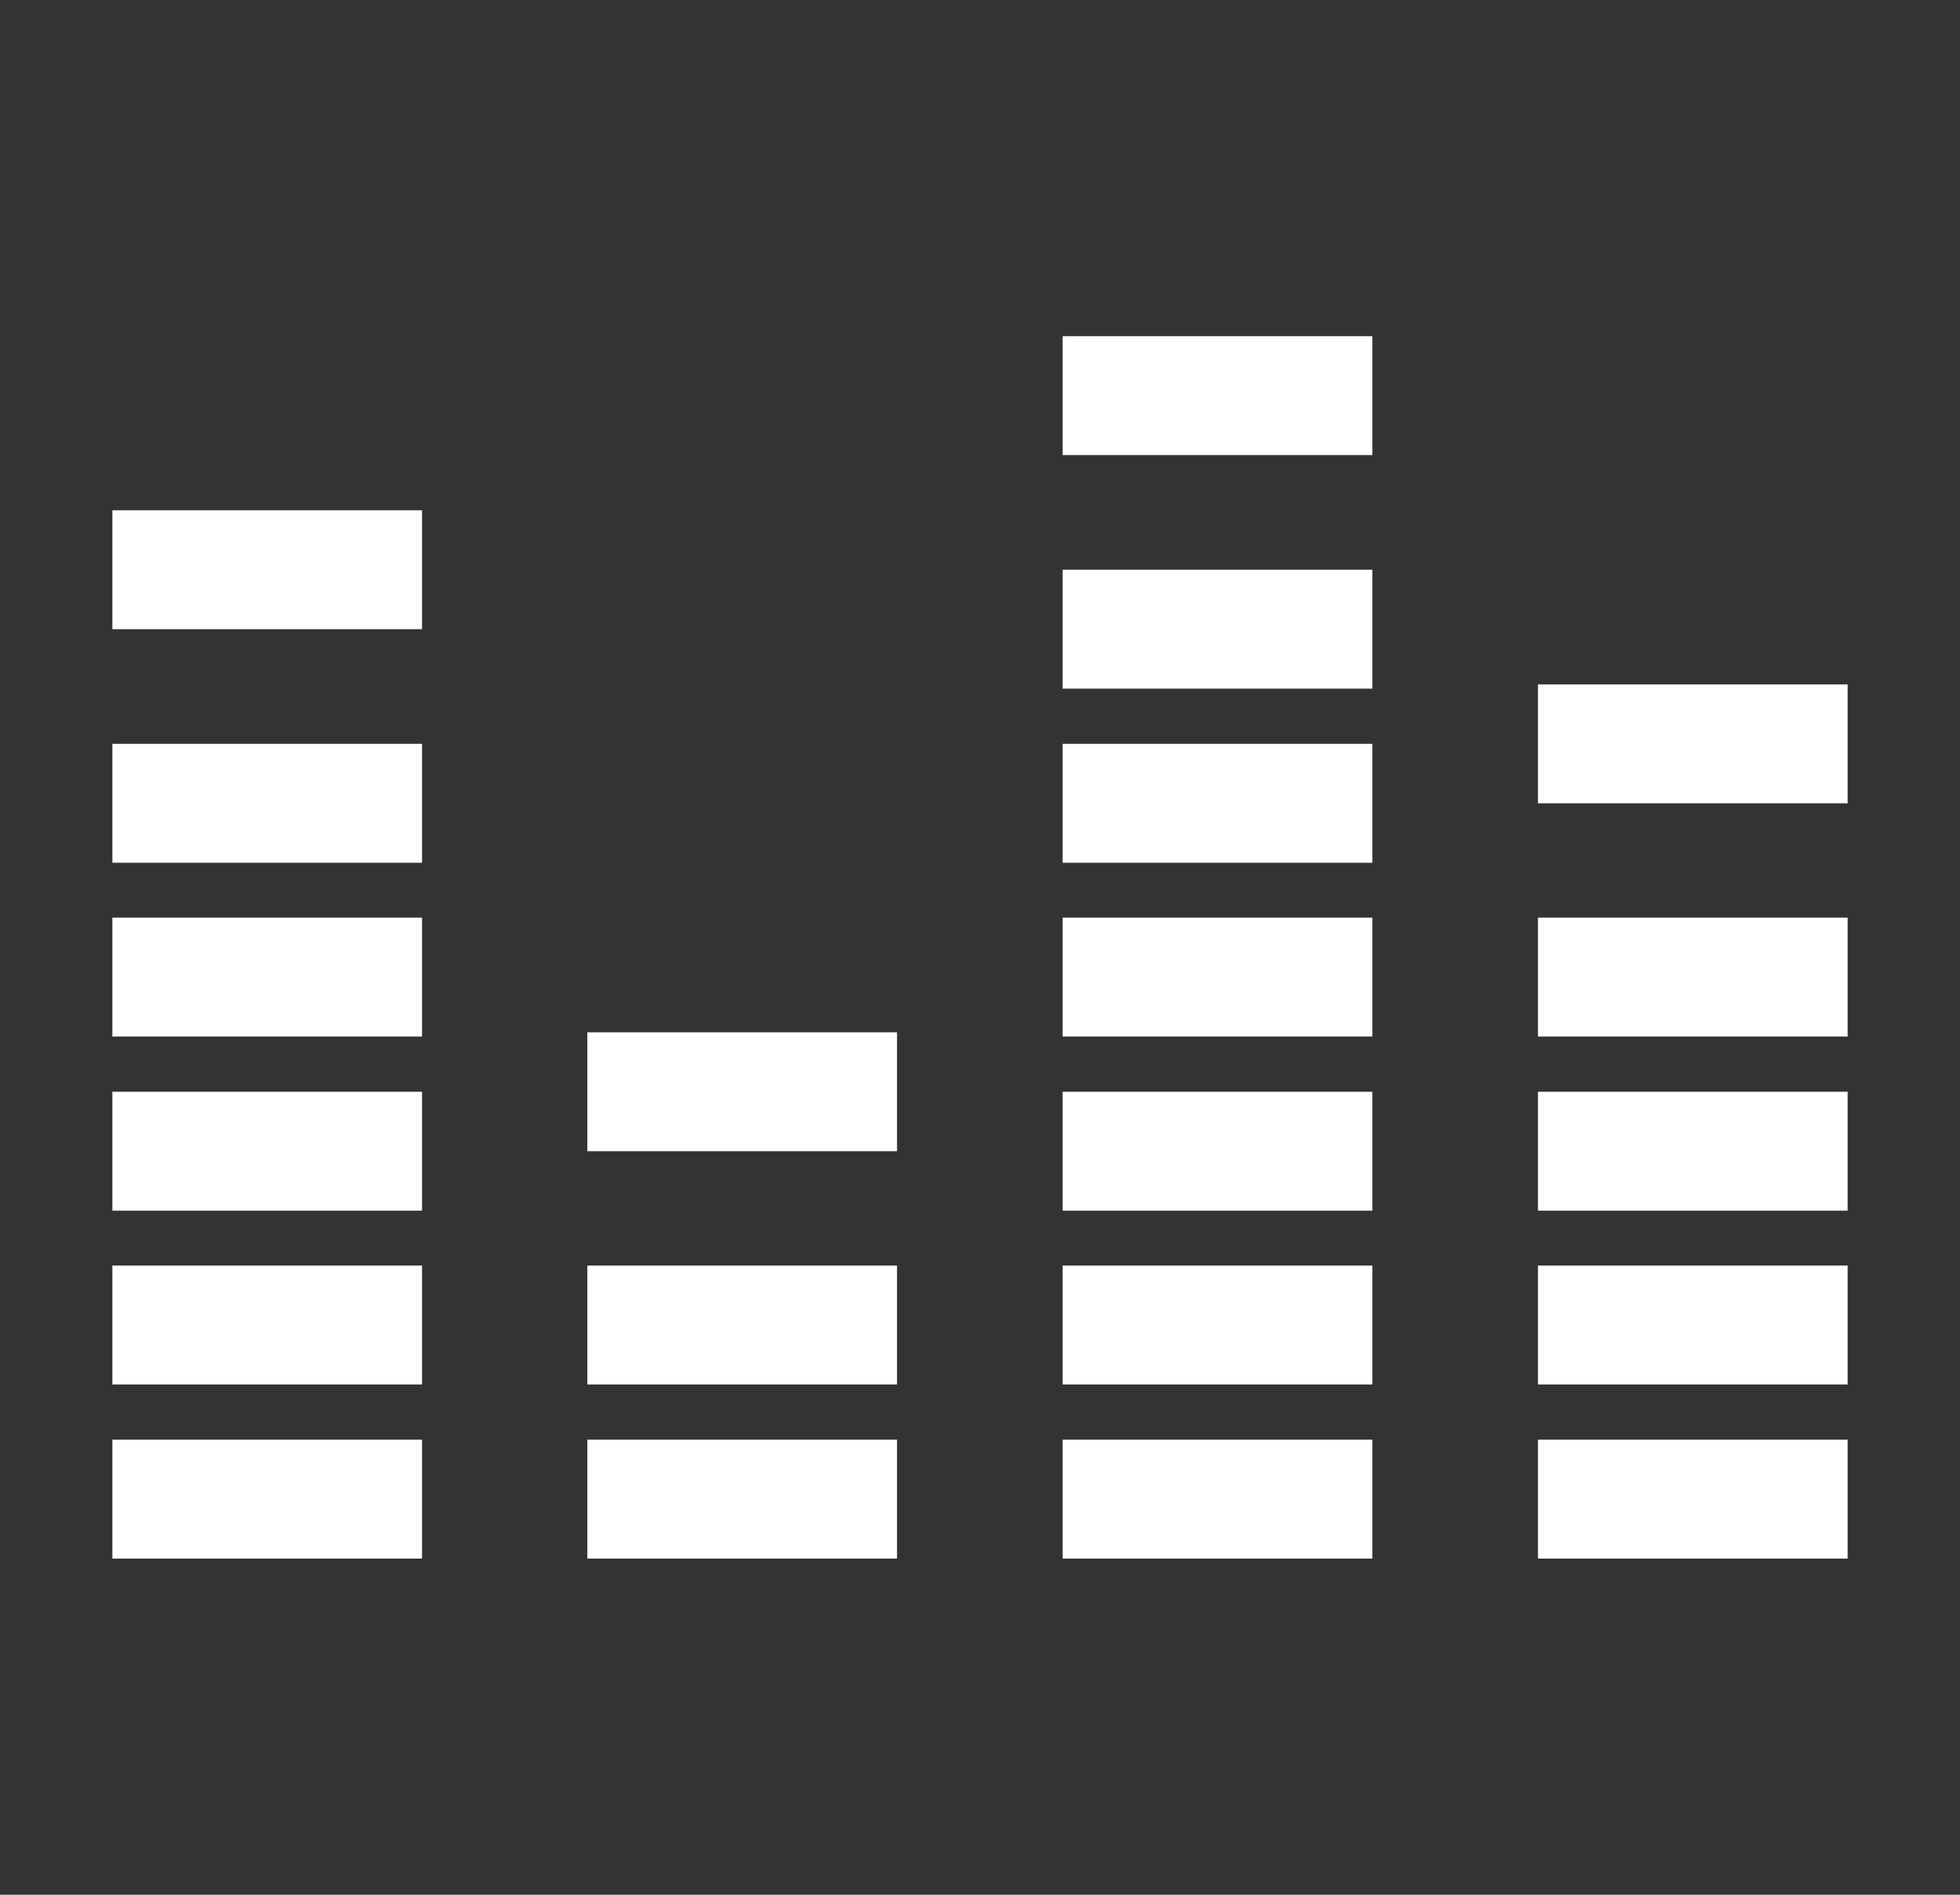 <?xml version="1.0" encoding="UTF-8"?>
<svg xmlns="http://www.w3.org/2000/svg" width="60" height="58" xmlns:xlink="http://www.w3.org/1999/xlink" viewBox="0 0 60 58">
  <rect x="0" y="0" width="60" height="58" fill="#333333" stroke="none"/>
  <defs>
    <style>
      .cls-1 {
        fill: #fff;
      }

      .cls-2 {
        clip-path: url(#clippath);
      }

      .cls-3 {
        fill: none;
      }

      .cls-4 {
        clip-path: url(#clippath-1);
      }
    </style>
    <clipPath id="clippath">
      <rect class="cls-3" x="-1730" y="-2454.89" width="1920" height="468"/>
    </clipPath>
    <clipPath id="clippath-1">
      <rect class="cls-3" x="-2050" y="-2274.95" width="2560" height="1920" transform="translate(544.95 -2084.95) rotate(-90)"/>
    </clipPath>
  </defs>
  <g id="_イヤー_4" data-name="レイヤー 4"/>
  <g id="_イヤー_1" data-name="レイヤー 1">
    <g>
      <rect class="cls-1" x="3.44" y="44.07" width="9.48" height="3.64"/>
      <rect class="cls-1" x="3.44" y="38.74" width="9.48" height="3.64"/>
      <rect class="cls-1" x="3.44" y="33.42" width="9.48" height="3.64"/>
      <rect class="cls-1" x="3.44" y="28.09" width="9.48" height="3.64"/>
      <rect class="cls-1" x="3.44" y="22.77" width="9.48" height="3.64"/>
      <rect class="cls-1" x="3.44" y="15.62" width="9.48" height="3.64"/>
      <rect class="cls-1" x="17.98" y="44.07" width="9.48" height="3.64"/>
      <rect class="cls-1" x="17.98" y="38.74" width="9.48" height="3.64"/>
      <rect class="cls-1" x="17.98" y="31.6" width="9.48" height="3.64"/>
      <rect class="cls-1" x="32.53" y="44.07" width="9.48" height="3.64"/>
      <rect class="cls-1" x="32.53" y="38.74" width="9.48" height="3.64"/>
      <rect class="cls-1" x="32.53" y="33.42" width="9.48" height="3.64"/>
      <rect class="cls-1" x="32.53" y="28.09" width="9.48" height="3.64"/>
      <rect class="cls-1" x="32.53" y="22.77" width="9.48" height="3.64"/>
      <rect class="cls-1" x="32.53" y="17.44" width="9.48" height="3.64"/>
      <rect class="cls-1" x="32.53" y="10.29" width="9.48" height="3.64"/>
      <rect class="cls-1" x="47.08" y="44.07" width="9.48" height="3.64"/>
      <rect class="cls-1" x="47.08" y="38.74" width="9.48" height="3.64"/>
      <rect class="cls-1" x="47.08" y="33.42" width="9.48" height="3.64"/>
      <rect class="cls-1" x="47.08" y="28.09" width="9.48" height="3.64"/>
      <rect class="cls-1" x="47.08" y="20.95" width="9.48" height="3.64"/>
    </g>
  </g>
  <g id="main">
    <g class="cls-2">
      <g class="cls-4">
        <g/>
      </g>
    </g>
  </g>
  <g id="_イヤー_2" data-name="レイヤー 2"/>
</svg>
